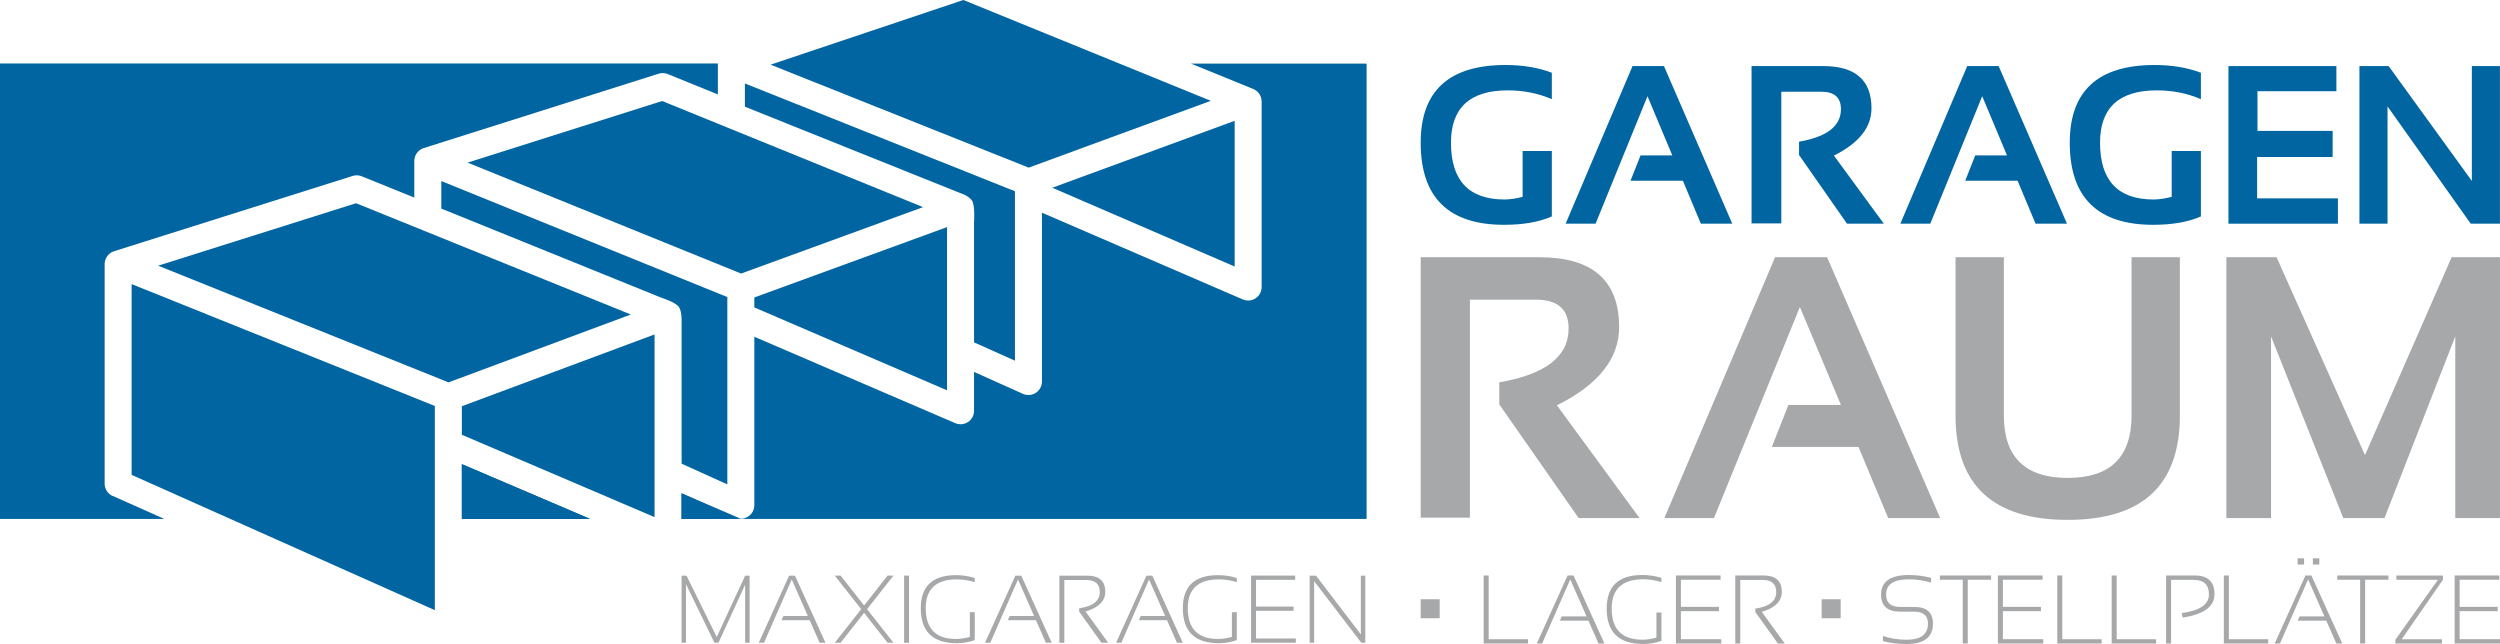 <?xml version="1.0" encoding="UTF-8"?>
<svg xmlns="http://www.w3.org/2000/svg" id="Ebene_5" viewBox="0 0 925.36 238.38">
  <defs>
    <style>.cls-1{fill:#0065a1;}.cls-1,.cls-2{stroke-width:0px;}.cls-2{fill:#a7a8a9;}</style>
  </defs>
  <path class="cls-1" d="M440.8,23.53l23.08,9.41c.24.1.46.21.68.34.07.04.12.09.19.13.14.1.29.19.42.3.07.06.13.13.2.19.11.1.23.21.33.32.07.07.12.16.18.24.09.11.19.22.27.34.06.09.1.18.15.27.07.12.15.24.21.37.05.1.08.2.12.31.05.13.1.25.14.38.03.11.05.22.08.33.03.13.06.26.08.39.02.12.02.23.03.35,0,.12.03.24.03.36v68.69c0,1.68-.85,3.25-2.25,4.18-.83.54-1.78.82-2.74.82-.67,0-1.35-.14-1.98-.41l-74.35-32.11v62.5c0,1.69-.86,3.27-2.28,4.19-.82.53-1.77.8-2.72.8-.69,0-1.39-.14-2.04-.44l-18.09-8.11v14.38c0,1.68-.84,3.25-2.25,4.17-.83.55-1.79.82-2.75.82-.67,0-1.34-.13-1.97-.41l-74.36-31.98v62.36c0,1.7-.86,3.28-2.29,4.2-.82.53-1.76.8-2.71.8-.7,0-1.4-.15-2.06-.44l-19.88-8.99v9.51h253.57V23.53h-65.04Z"></path>
  <path class="cls-1" d="M41.69,183.59c-1.8-.8-2.96-2.59-2.96-4.56v-81.26s0-.07,0-.11c0-.03,0-.05,0-.08,0-.05.01-.1.02-.15.01-.17.03-.33.06-.49.01-.08.03-.16.04-.24.04-.17.08-.33.14-.5.02-.06.03-.12.06-.18.08-.22.17-.43.28-.63.02-.04.05-.08.08-.13.09-.16.19-.31.3-.46.05-.06.09-.12.14-.18.1-.12.2-.24.31-.35.06-.06.11-.11.17-.17.12-.11.25-.22.38-.32.06-.04.11-.09.17-.13.02-.01.03-.02.05-.04.18-.12.36-.23.55-.32.04-.02.08-.03.11-.05.18-.08.36-.16.55-.22.03,0,.05-.02.08-.03l88.28-27.86s.08-.01.11-.03c.2-.06.41-.11.62-.14.05,0,.11-.02.16-.03.25-.03.51-.04.77-.04.05,0,.1,0,.15.01.21.01.42.04.63.08.07.01.13.03.2.04.25.06.5.13.74.23l19.47,7.89v-13.56s0-.08,0-.12c0-.03,0-.05,0-.08,0-.05.01-.1.02-.15.01-.17.03-.33.06-.49.01-.08.03-.16.04-.23.04-.17.08-.34.14-.5.02-.06.03-.12.06-.18.08-.22.17-.43.28-.63.02-.04.05-.08.08-.12.09-.16.19-.31.3-.46.05-.06.1-.12.14-.18.1-.12.2-.24.31-.35.06-.06.11-.12.17-.17.12-.11.25-.22.38-.32.06-.04.11-.09.17-.13.02-.01.03-.03.05-.04.18-.12.36-.23.55-.32.03-.01.06-.02.09-.04.19-.09.38-.17.57-.23.03,0,.05-.02.08-.03l86.94-27.53s.08-.02.12-.03c.2-.06.4-.1.6-.13.06,0,.12-.02.18-.03.25-.03.51-.04.76-.04.05,0,.1,0,.15.01.21.01.42.04.63.08.07.01.14.03.2.04.25.06.5.13.74.23l18.55,7.55v-11.47H0v168.58h60.8l-19.11-8.52Z"></path>
  <polygon class="cls-1" points="218.49 192.11 170.95 171.8 170.95 192.11 218.49 192.11"></polygon>
  <polygon class="cls-1" points="160.95 225.85 160.95 150.27 48.72 105.16 48.72 175.78 160.95 225.85"></polygon>
  <polygon class="cls-1" points="58.53 98.34 166.02 141.53 233.49 116.41 131.79 75.22 58.53 98.34"></polygon>
  <polygon class="cls-1" points="170.95 192.11 170.95 171.8 218.31 192.03 170.95 192.11"></polygon>
  <polygon class="cls-1" points="242.28 191.41 170.95 160.93 170.95 150.36 242.28 123.79 242.28 191.41"></polygon>
  <polygon class="cls-1" points="274.21 192.03 252.28 192.11 252.28 182.6 274.21 192.03"></polygon>
  <path class="cls-1" d="M252.28,171.63l16.94,7.66v-69.33l-105.87-42.94v10.19l81.33,32.94s5.55,1.75,6.67,3.54c.55.88.94,2.57.94,4.49,0,5.62,0,14.69,0,14.69v38.77Z"></path>
  <polygon class="cls-1" points="279.21 113.79 279.21 110.1 350.54 84.06 350.54 144.47 279.21 113.79"></polygon>
  <polygon class="cls-1" points="173.07 60.19 274.31 101.25 341.66 76.67 245.08 37.39 173.07 60.19"></polygon>
  <path class="cls-1" d="M360.54,126.73l15.14,6.78v-62.72l-99.96-39.89v8.6l79.82,32.02s2.58.69,4.12,2.55c1.37,1.65.88,8.31.88,8.31v44.35Z"></path>
  <polygon class="cls-1" points="457 98.65 389.49 69.49 457 44.72 457 98.65"></polygon>
  <polygon class="cls-1" points="356.58 0 448.16 37.32 380.75 62.05 285.22 23.94 356.58 0"></polygon>
  <path class="cls-1" d="M574.41,80.11c-4.71,2.07-10.59,3.1-17.67,3.1-20.59,0-30.88-10.13-30.88-30.39,0-19.17,10.47-28.76,31.41-28.76,6.39,0,12.1.95,17.13,2.86v9.79c-5.03-2.18-10.47-3.26-16.32-3.26-14.01,0-21.01,6.46-21.01,19.38,0,14.01,6.61,21.01,19.83,21.01,1.96,0,4.19-.33,6.69-.98v-16.97h10.81v24.23Z"></path>
  <path class="cls-1" d="M590.61,82.8h-11.1l24.76-58.34h11.63l25.29,58.34h-11.63l-6.65-15.91h-19.38l3.71-9.38h11.75l-9.18-21.91-19.22,47.2Z"></path>
  <path class="cls-1" d="M648.33,82.72V24.46h26.52c11.91,0,17.87,5.21,17.87,15.63,0,7.04-4.64,12.88-13.91,17.5l18.48,25.21h-13.63l-17.75-25.42v-4.94c10.34-1.77,15.5-5.78,15.5-12.04,0-4.3-2.42-6.45-7.26-6.45h-14.81v48.75h-11.02Z"></path>
  <path class="cls-1" d="M714.5,82.8h-11.1l24.76-58.34h11.63l25.29,58.34h-11.63l-6.65-15.91h-19.38l3.71-9.38h11.75l-9.18-21.91-19.22,47.2Z"></path>
  <path class="cls-1" d="M814.66,80.11c-4.71,2.07-10.59,3.1-17.67,3.1-20.59,0-30.88-10.13-30.88-30.39,0-19.17,10.47-28.76,31.41-28.76,6.39,0,12.1.95,17.13,2.86v9.79c-5.03-2.18-10.47-3.26-16.32-3.26-14.01,0-21.01,6.46-21.01,19.38,0,14.01,6.61,21.01,19.83,21.01,1.96,0,4.19-.33,6.69-.98v-16.97h10.81v24.23Z"></path>
  <path class="cls-1" d="M864.8,24.46v9.3h-29.21v14.69h27.82v9.67h-27.95v15.3h29.9v9.38h-40.51V24.46h39.94Z"></path>
  <path class="cls-1" d="M873.33,82.8V24.46h10.81l30.8,42.51V24.46h10.4v58.34h-10.81l-30.8-43.41v43.41h-10.4Z"></path>
  <path class="cls-2" d="M525.86,191.62v-96.41h43.88c19.71,0,29.57,8.62,29.57,25.86,0,11.66-7.67,21.31-23.02,28.96l30.58,41.72h-22.55l-29.37-42.06v-8.17c17.1-2.93,25.66-9.56,25.66-19.92,0-7.11-4.01-10.67-12.02-10.67h-24.51v80.68h-18.23Z"></path>
  <path class="cls-2" d="M634.42,191.75h-18.36l40.98-96.55h19.24l41.86,96.55h-19.24l-11-26.33h-32.07l6.14-15.53h19.44l-15.19-36.26-31.8,78.12Z"></path>
  <path class="cls-2" d="M723.83,153.81v-58.6h17.89v58.6c0,15.39,7.88,23.09,23.63,23.09s23.63-7.7,23.63-23.09v-58.6h17.89v58.6c0,25.75-13.84,38.62-41.52,38.62s-41.52-12.87-41.52-38.62Z"></path>
  <path class="cls-2" d="M824.08,191.75v-96.55h18.57l32.74,73.25,32.07-73.25h17.89v96.55h-16.54v-67.25l-26.2,67.25h-15.26l-26.74-67.25v67.25h-16.54Z"></path>
  <path class="cls-2" d="M551.02,213.01v23.6h14.58v1.59h-16.43v-25.19h1.85Z"></path>
  <path class="cls-2" d="M570.8,238.2h-1.97l11.4-25.19h2.2l11.45,25.19h-2.2l-3.73-8.46h-10.59l.72-1.58h9.18l-6.04-13.7-10.41,23.74Z"></path>
  <path class="cls-2" d="M614.96,237.21c-2.15.78-4.4,1.16-6.75,1.16-9.01,0-13.51-4.37-13.51-13.12,0-8.28,4.4-12.42,13.21-12.42,2.41,0,4.76.35,7.05,1.06v1.58c-2.29-.7-4.52-1.06-6.69-1.06-7.81,0-11.71,3.61-11.71,10.83,0,7.69,3.79,11.54,11.38,11.54,1.55,0,3.28-.26,5.18-.78v-9.27h1.85v10.46Z"></path>
  <path class="cls-2" d="M636.87,213.01v1.58h-14.69v10.04h14.09v1.58h-14.09v10.39h14.94v1.59h-16.79v-25.19h16.54Z"></path>
  <path class="cls-2" d="M642.31,238.2v-25.19h10.39c4.56,0,6.83,2.01,6.83,6.04,0,3.49-2.47,5.96-7.42,7.42l8.51,11.73h-2.54l-8.37-11.68v-1.25c5.17-.76,7.75-2.79,7.75-6.08,0-3.03-1.69-4.54-5.07-4.54h-8.24v23.55h-1.85Z"></path>
  <path class="cls-2" d="M696.97,237.32v-1.94c2.64.94,5.55,1.41,8.74,1.41,5.27,0,7.91-2,7.91-5.99,0-2.94-1.71-4.4-5.14-4.4h-5.18c-4.69,0-7.03-2.11-7.03-6.34,0-4.81,3.43-7.22,10.3-7.22,2.82,0,5.55.35,8.19,1.06v1.76c-2.64-.82-5.37-1.23-8.19-1.23-5.64,0-8.45,1.88-8.45,5.64,0,3.05,1.73,4.58,5.18,4.58h5.18c4.66,0,6.99,2.05,6.99,6.16,0,5.05-3.25,7.57-9.76,7.57-3.18,0-6.09-.35-8.74-1.06Z"></path>
  <path class="cls-2" d="M736.98,213.01v1.58h-8.63v23.6h-1.85v-23.6h-8.46v-1.58h18.94Z"></path>
  <path class="cls-2" d="M756.05,213.01v1.58h-14.69v10.04h14.09v1.58h-14.09v10.39h14.94v1.59h-16.79v-25.19h16.54Z"></path>
  <path class="cls-2" d="M763.34,213.01v23.6h14.58v1.59h-16.43v-25.19h1.85Z"></path>
  <path class="cls-2" d="M783.48,213.01v23.6h14.58v1.59h-16.43v-25.19h1.85Z"></path>
  <path class="cls-2" d="M801.76,238.2v-25.19h10.57c4.91,0,7.36,2.31,7.36,6.92s-3.93,7.44-11.78,8.68l-.32-1.69c6.69-.93,10.04-3.21,10.04-6.85s-1.87-5.43-5.6-5.43h-8.42v23.55h-1.85Z"></path>
  <path class="cls-2" d="M824.99,213.01v23.6h14.58v1.59h-16.43v-25.19h1.85Z"></path>
  <path class="cls-2" d="M843.91,238.2h-1.97l11.4-25.19h2.2l11.45,25.19h-2.2l-3.73-8.46h-10.59l.72-1.58h9.18l-6.04-13.7-10.41,23.74ZM852.84,206.67v2.29h-2.38v-2.29h2.38ZM858.48,206.67v2.29h-2.38v-2.29h2.38Z"></path>
  <path class="cls-2" d="M884.07,213.01v1.58h-8.63v23.6h-1.85v-23.6h-8.46v-1.58h18.94Z"></path>
  <path class="cls-2" d="M904.24,213.01v1.58l-15.27,22.02h14.92v1.59h-17.26v-1.41l15.75-22.19h-15.39v-1.58h17.26Z"></path>
  <path class="cls-2" d="M925.11,213.01v1.58h-14.69v10.04h14.09v1.58h-14.09v10.39h14.94v1.59h-16.79v-25.19h16.54Z"></path>
  <rect class="cls-2" x="674.28" y="221.81" width="7.03" height="7.03"></rect>
  <rect class="cls-2" x="525.86" y="221.81" width="7.03" height="7.03"></rect>
  <path class="cls-2" d="M252.28,237.91v-24.84h1.82l11.2,22.7,10.51-22.7h1.65v24.84h-1.65v-21.49l-9.87,21.49h-1.49l-10.53-21.66v21.66h-1.65Z"></path>
  <path class="cls-2" d="M282.8,237.91h-1.95l11.24-24.84h2.17l11.29,24.84h-2.17l-3.68-8.34h-10.44l.71-1.56h9.05l-5.96-13.51-10.27,23.42Z"></path>
  <path class="cls-2" d="M318.76,225.48l-9.78-12.42h2.17l8.69,11.05,8.69-11.05h2.17l-9.76,12.42,9.76,12.42h-2.17l-8.69-11.05-8.69,11.05h-2.17l9.78-12.42Z"></path>
  <path class="cls-2" d="M336.47,213.06v24.84h-1.82v-24.84h1.82Z"></path>
  <path class="cls-2" d="M360.79,236.93c-2.12.76-4.34,1.15-6.65,1.15-8.88,0-13.32-4.31-13.32-12.94,0-8.16,4.34-12.25,13.03-12.25,2.37,0,4.69.35,6.95,1.04v1.56c-2.26-.69-4.46-1.04-6.6-1.04-7.7,0-11.55,3.56-11.55,10.68,0,7.59,3.74,11.38,11.22,11.38,1.53,0,3.23-.25,5.11-.76v-9.14h1.82v10.32Z"></path>
  <path class="cls-2" d="M366.55,237.91h-1.95l11.24-24.84h2.17l11.29,24.84h-2.17l-3.68-8.34h-10.44l.71-1.56h9.05l-5.96-13.51-10.27,23.42Z"></path>
  <path class="cls-2" d="M392.12,237.91v-24.84h10.25c4.49,0,6.74,1.99,6.74,5.96,0,3.44-2.44,5.88-7.31,7.31l8.39,11.57h-2.5l-8.25-11.52v-1.23c5.1-.75,7.64-2.75,7.64-5.99,0-2.99-1.67-4.48-5-4.48h-8.13v23.22h-1.82Z"></path>
  <path class="cls-2" d="M415.06,237.91h-1.95l11.24-24.84h2.17l11.29,24.84h-2.17l-3.68-8.34h-10.44l.71-1.56h9.05l-5.96-13.51-10.27,23.42Z"></path>
  <path class="cls-2" d="M457.79,236.93c-2.12.76-4.34,1.15-6.65,1.15-8.88,0-13.32-4.31-13.32-12.94,0-8.16,4.34-12.25,13.03-12.25,2.37,0,4.69.35,6.95,1.04v1.56c-2.26-.69-4.46-1.04-6.6-1.04-7.7,0-11.55,3.56-11.55,10.68,0,7.59,3.74,11.38,11.22,11.38,1.53,0,3.23-.25,5.11-.76v-9.14h1.82v10.32Z"></path>
  <path class="cls-2" d="M479.4,213.06v1.56h-14.49v9.9h13.9v1.56h-13.9v10.25h14.73v1.56h-16.55v-24.84h16.31Z"></path>
  <path class="cls-2" d="M484.77,237.91v-24.84h2.35l16.59,21.75v-21.75h1.65v24.84h-1.48l-17.46-22.79v22.79h-1.65Z"></path>
</svg>
